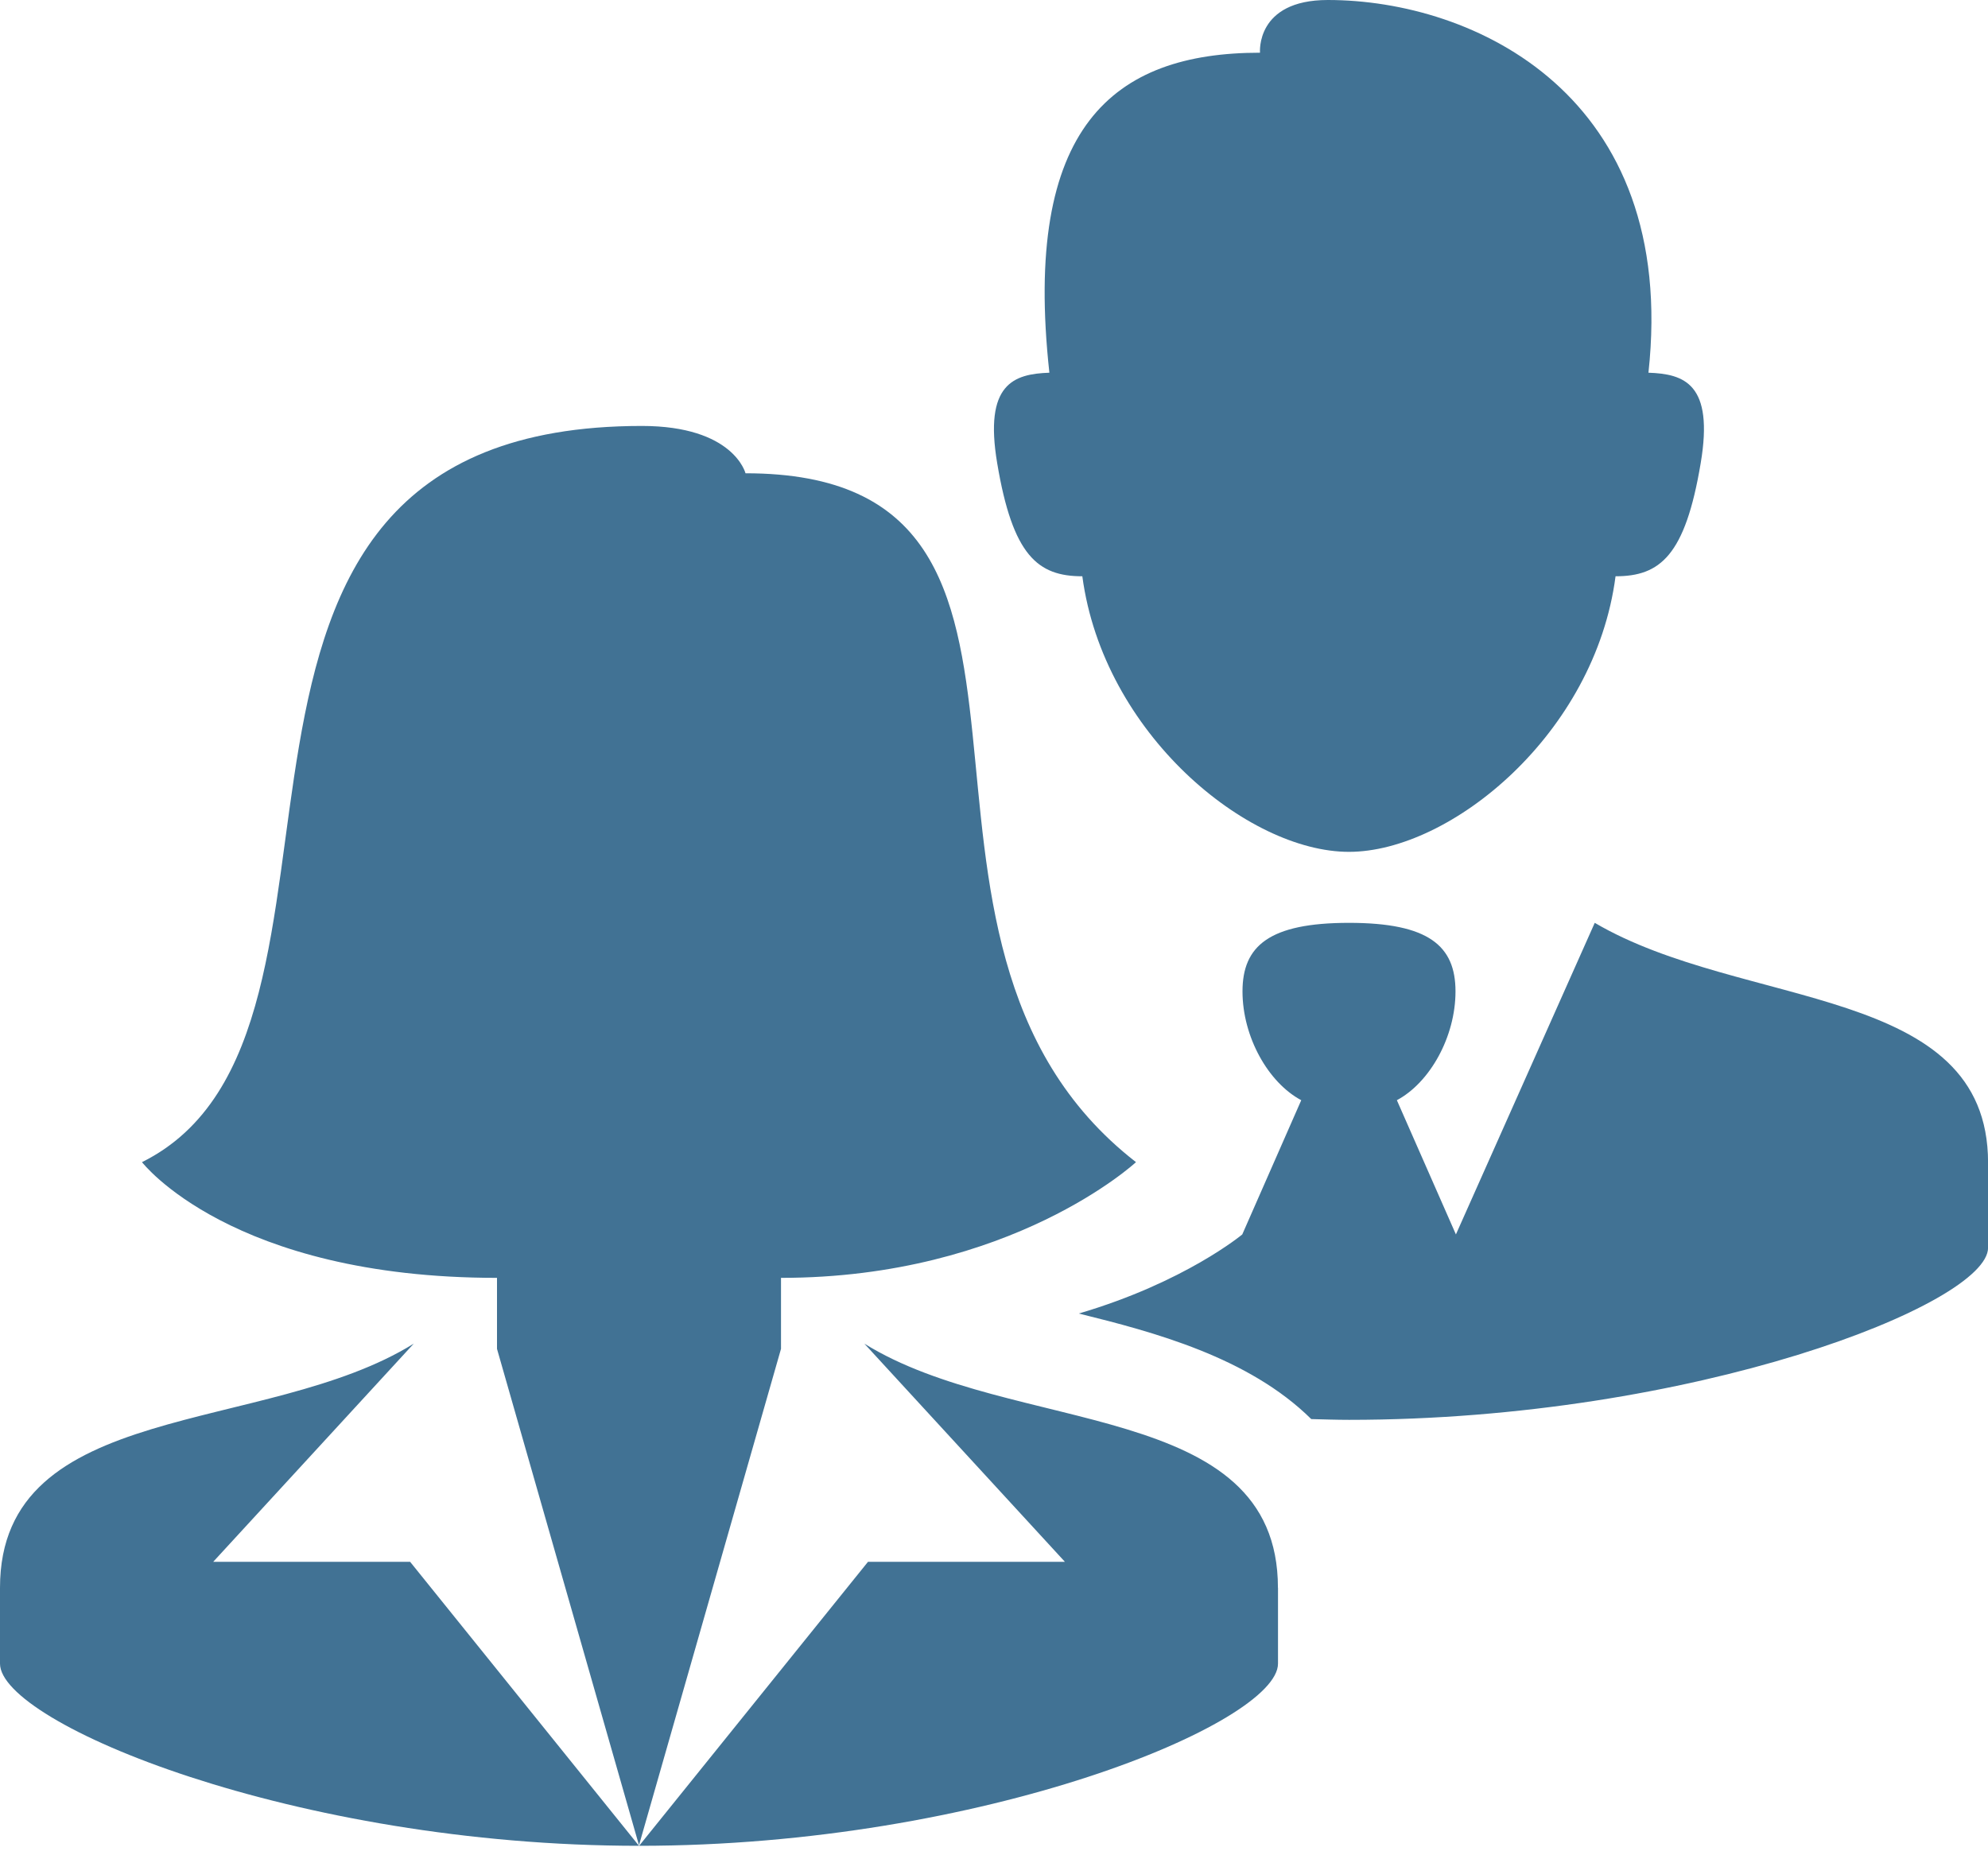 <svg width="120" height="112" viewBox="0 0 120 112" fill="none" xmlns="http://www.w3.org/2000/svg">
<g clip-path="url(#clip0_3_183)">
<path d="M96.261 55.714L87.882 74.521L84.318 66.418C86.311 65.354 87.857 62.593 87.857 59.85C87.857 57.107 86.25 55.711 81.429 55.711C76.607 55.711 75 57.107 75 59.85C75 62.593 76.55 65.354 78.546 66.418L74.986 74.521C74.986 74.521 71.521 77.414 65.118 79.296C69.629 80.411 75.371 81.929 79.15 85.668C79.907 85.686 80.661 85.714 81.432 85.714C102.229 85.714 120.004 78.718 120.004 75.325V70.193C120.004 59.386 105.196 60.961 96.264 55.711L96.261 55.714ZM47.143 81.429L38.571 111.396L30 81.429V77.143C13.929 77.143 8.571 70.157 8.571 70.157C24.343 62.321 8.036 25.714 38.743 25.714C44.296 25.714 45 28.571 45 28.571C67.5 28.571 51.193 56.668 68.571 70.157C68.571 70.157 61.05 77.143 47.143 77.143V81.429ZM77.143 95.854C77.143 100.439 77.143 97.175 77.143 100.432C77.143 104.018 59.371 111.429 38.579 111.429L52.393 94.286H64.282L52.175 81.114C61.104 86.668 77.139 84.421 77.139 95.854H77.143ZM24.757 94.286L38.571 111.429C17.779 111.429 0 104.021 0 100.432C0 97.175 0 100.439 0 95.854C0 84.418 16.046 86.668 24.975 81.114L12.868 94.286H24.757ZM99.507 22.5C101.657 22.575 103.468 23.161 102.657 27.964C101.721 33.557 100.2 34.789 97.518 34.789C96.279 44.311 87.55 51.425 81.425 51.425C75.3 51.425 66.6 44.282 65.332 34.789C62.65 34.789 61.129 33.554 60.193 27.964C59.386 23.161 61.193 22.575 63.343 22.5C61.714 7.643 67.193 3.182 76.057 3.182C76.057 3.182 75.775 0 80.15 0C88.964 0 101.325 5.732 99.504 22.5H99.507Z" fill="#417294"/>
</g>
<defs>
<clipPath id="clip0_3_183">
<rect width="120" height="111.429" fill="white"/>
</clipPath>
</defs>
</svg>
